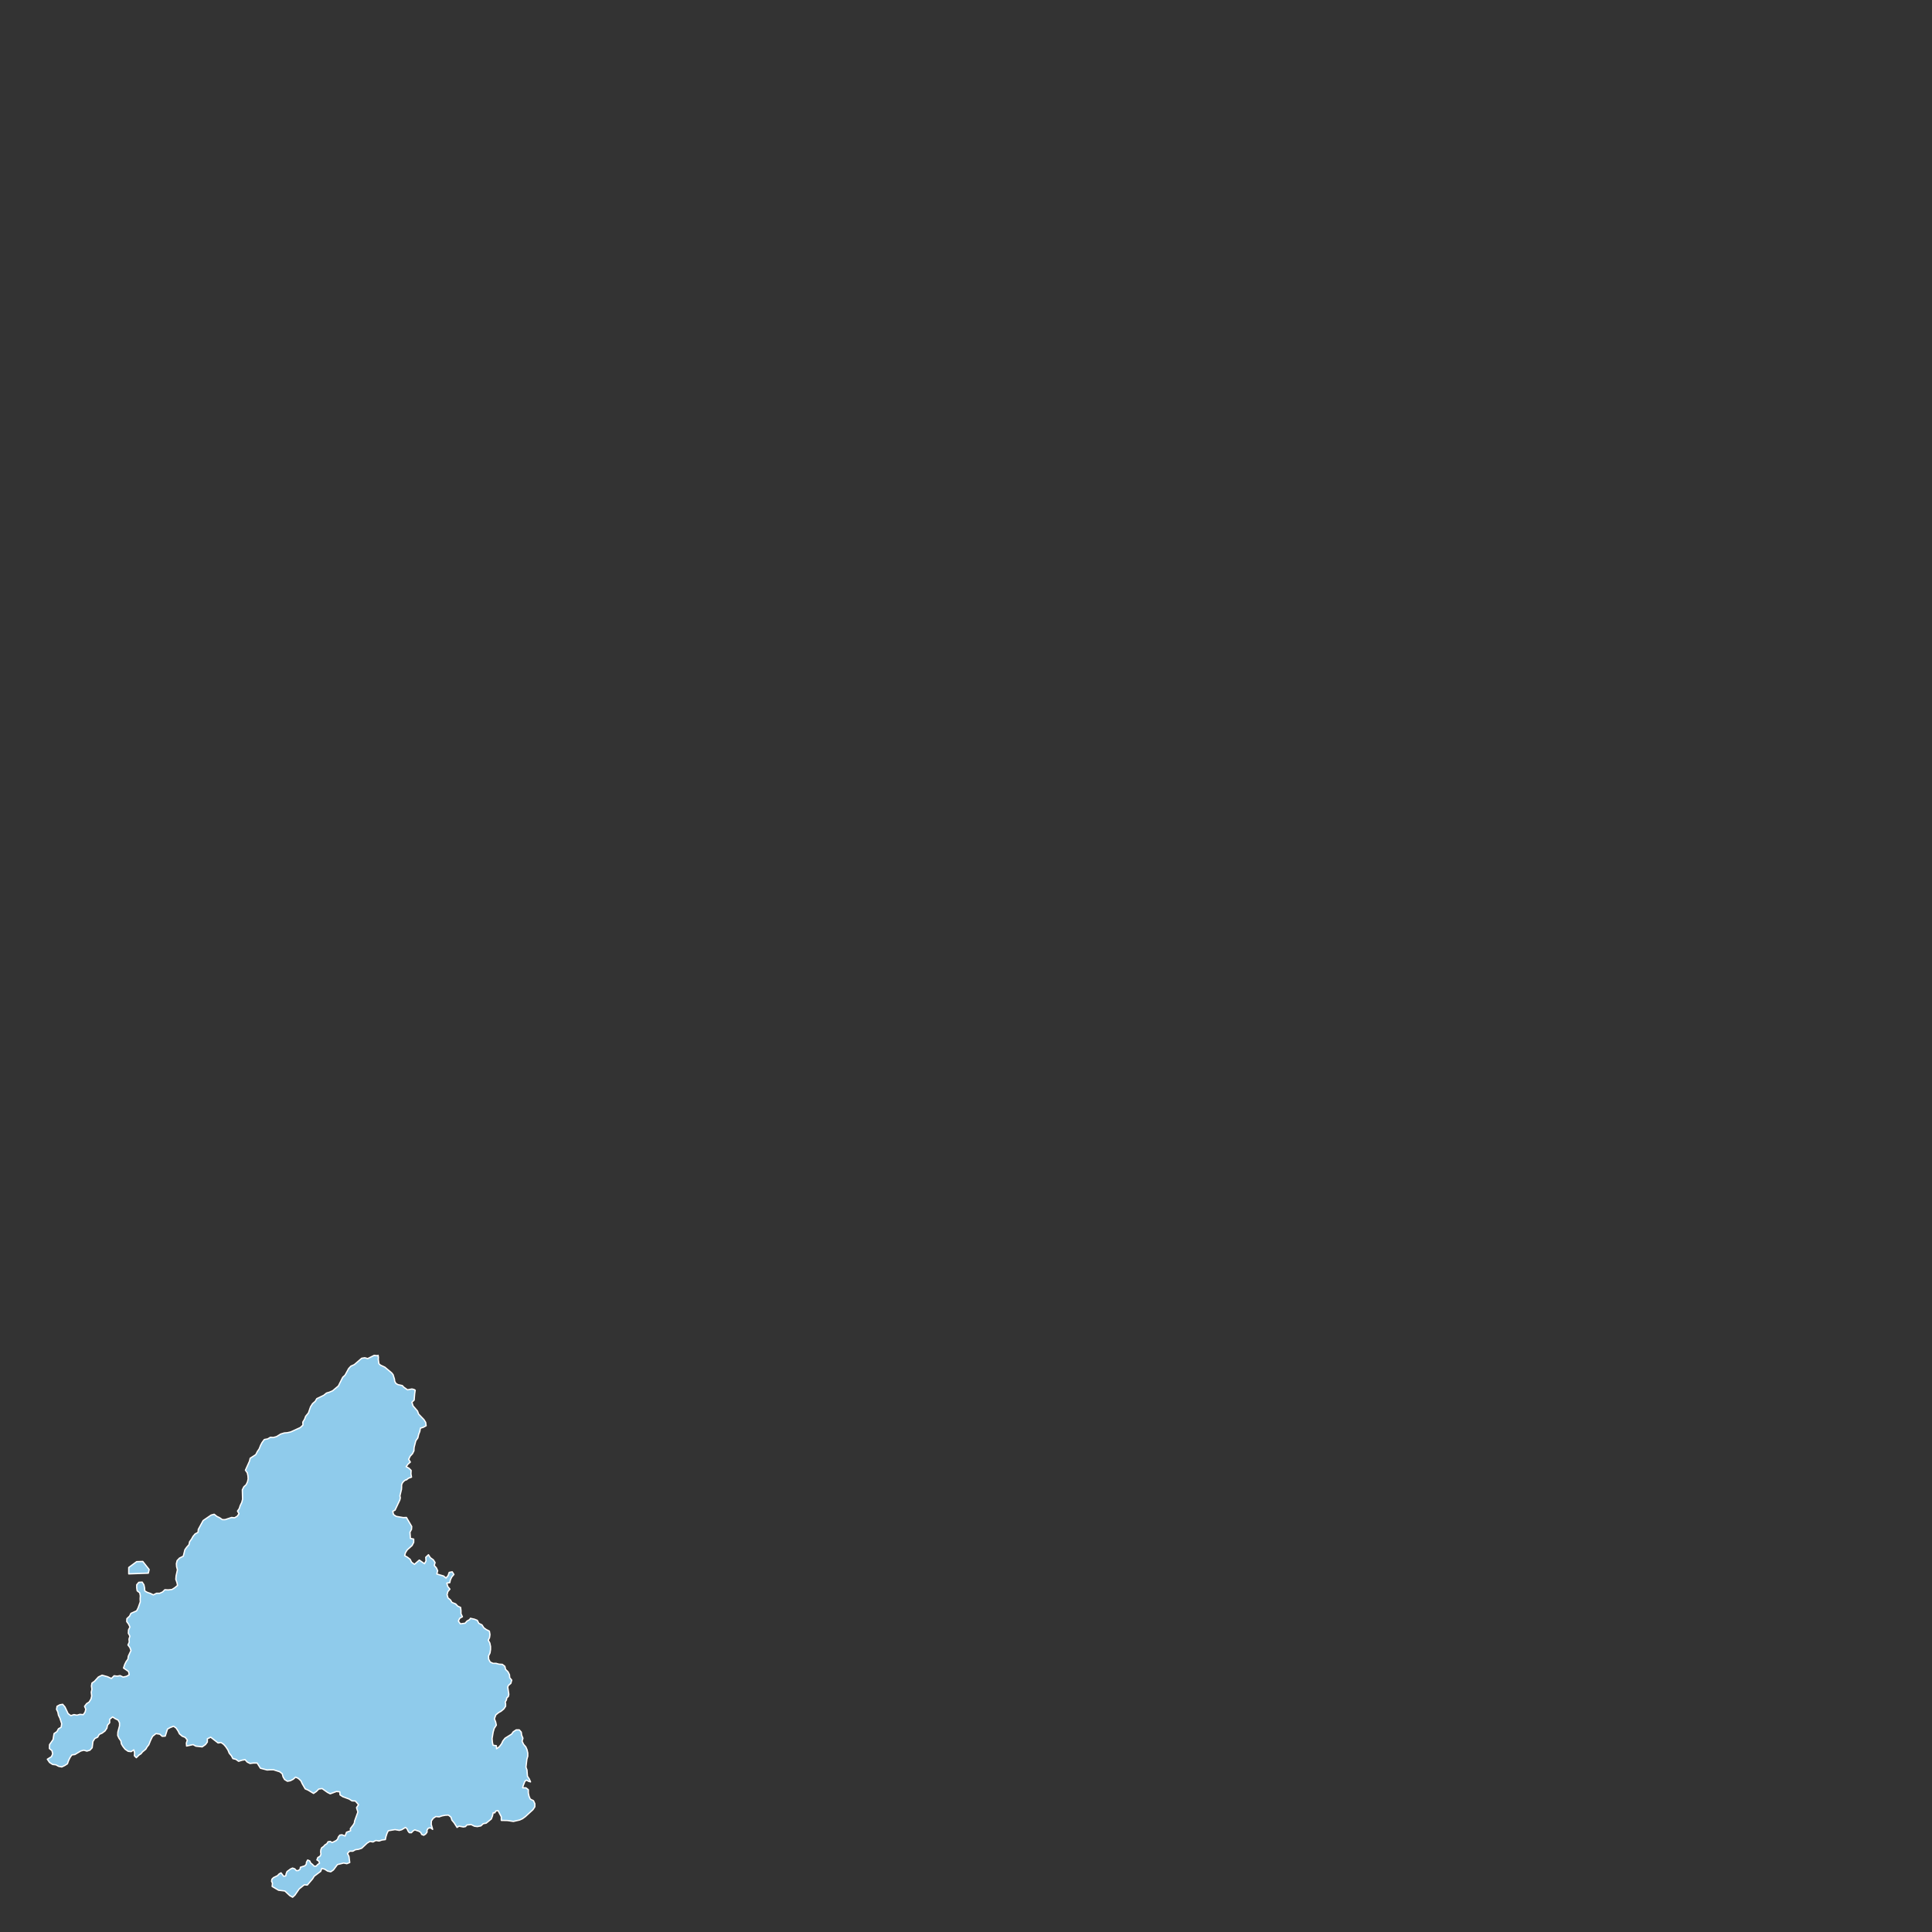 <?xml version="1.0" encoding="UTF-8"?><svg id="Comunitats" xmlns="http://www.w3.org/2000/svg" viewBox="0 0 300 300"><rect x="0" y="0" width="300" height="300" fill="#333333" stroke="none"/><defs><style>.cls-1{fill:#8fcbeb;stroke:#fff;stroke-linecap:round;stroke-linejoin:round;stroke-width:.2px;}</style></defs><path class="cls-1" d="M58.71,210.45l.05,.31-.02,.33,.1,.67,.25,.22,.67,.31,1.07,.9,.21,.27,.21,.68,.04,.34,.18,.33,.32,.19,.68,.15,.23,.25,.58,.41,.68-.13,.33,.08,.18,.11-.08,.55-.08,.99-.35,.33,.18,.57,.69,.79,.17,.47,.84,.88,.26,.42,.07,.52-.44,.24-.45,.14-.09,.5-.18,.46-.13,.55-.31,.44-.13,.49-.14,.56-.03,.52-.22,.44-.36,.39-.23,.49,.26,.42-.37,.33-.28,.39,.41,.22,.36,.35-.03,.55,.09,.5-.47,.17-.34,.27-.1-.02-.27,.2-.22,.24-.14,.34v.37s-.02,.34-.02,.34l-.24,.98,.06,.33-.08,.34-.74,1.57-.35,.17,.11,.5,.42,.29,1.1,.19,.49-.02,.82,1.4-.03,.45-.24,.44,.07,.96,.51,.11v.51l-.26,.5-.74,.66-.28,.44-.12,.46,.41,.23,.43,.33,.23,.46,.44,.33,.76-.66,.8,.56,.24-.43-.04-.57,.42-.39,.3,.46,.46,.33,.27,.42-.13,.45,.33,.38,.2,.44-.13,.51,1.05,.31,.38,.32,.32-.39,.17-.49,.47-.09,.26,.41-.33,.39-.21,.43-.1,.46-.46,.06,.15,.53,.33,.41-.32,.39-.12,.47,.15,.51,.37,.3,.25,.4,.56,.22,.34,.36,.43,.19,.06,.48v.5l.22,.47-.42,.24-.2,.43,.3,.43,.74-.1,.29-.33,.41-.23,.13-.2,.63,.14,.44,.18,.23,.46,.49,.24,.29,.45,.37,.27,.49,.25,.09,.53-.06,.46-.2,.43,.24,.43,.11,.53v.47l-.08,.54-.23,.46,.02,.51,.24,.44,.43,.2h.47l.47,.13,.51,.03,.39,.3,.12,.49,.37,.36,.23,.46,.04,.47,.31,.36-.13,.5-.38,.33-.11,.25,.17,1.13-.07,.33-.25,.24-.06,.32-.18,.31,.06,.27v.39s-.28,.42-.28,.42l-.41,.34-.42,.24-.41,.34-.22,.61,.19,.47,.11,.51-.33,.51-.16,.55-.17,1.03,.05,.56,.1,.47,.51,.07,.03,.47,.42-.29,.36-.47,.2-.44,.34-.43,1.01-.63,.27-.37,.46-.3h.47s.31,.35,.31,.35l.06,.47,.2,.48-.13,.47,.24,.49,.34,.39,.19,.45,.11,.51v.48l-.14,.5-.14,1.2,.16,.45,.07,.95,.29,.45,.19,.44-.33-.1-.29-.18-.26,.2-.26,.67-.08,.33h.5s.38,.29,.38,.29v.51s.11,.51,.11,.51l.19,.44,.5,.25,.21,.47v.48l-.3,.45-1.17,1.07-.45,.33-.44,.2-.97,.22-.93-.14-.95-.02v-.56s-.5-.96-.5-.96l-.34,.06-.18,.29-.24-.02-.11,.5-.18,.47-.8,.65-.45,.08-.37,.34-.54,.11-.46-.06-.51-.25-.66,.06-.22,.25-.33,.06-.67-.13-.31,.2-.45-.71-.35-.42-.15-.47-.39-.31-.47,.02-.5,.09-.47,.16-.51-.05-.41,.28-.28,.4-.03,.53,.22,.78-.33-.24-.35,.06-.19,.29v.33s-.21,.28-.21,.28l-.3,.2-.32-.13-.15-.31-.28-.18-.65-.22-.3,.2-.21,.24h-.33s-.2-.26-.2-.26l-.14-.33-.25-.23-.58,.35-.38,.11-.67-.12-1.01,.17-.05,.03-.19,.4-.16,.5-.09,.45-.53,.07-.44,.15-.51-.08-.44,.23-.47-.09-.44,.27-.84,.79-.5,.17-.47,.06-.41,.23h-.51s-.32,.36-.32,.36l.23,.46,.12,.94-.45,.18-.49-.1-.97,.24-.62,.83-.42,.29-.49-.11-.43-.28-.47-.14-.17,.46-1,.75-.26,.42-.82,.96-.47-.04-.79,.64-.66,.96-.36,.33-.43-.24-.78-.73-.98-.12-.99-.58,.05-.51-.14-.31,.06-.32,.24-.24,.63-.31,.23-.25,.31-.18,.41,.53,.33-.06,.05-.33,.14-.34,.55-.4,.31-.14,.34,.12,.25,.28,.32-.02,.26-.2,.05-.31,.69-.22,.21-.23,.04-.33,.18-.34,.32,.13,.16,.34,.28,.22,.24,.26h.33s.22-.25,.22-.25l.3-.2-.12-.34-.29-.17,.14-.37,.36-.22,.13-.31-.05-.34,.03-.33,.12-.31,.29-.2,.22-.25,.31-.2,.18-.3,.34-.05,.29,.18,.63-.31,.23-.23,.11-.33,.23-.29,.33-.05,.49,.19,.21-.58,.64-.23-.04-.33,.45-.58,.17-.29,.05-.33,.5-1.38-.21-.68,.31-.46-.49-.57-.52-.02-.43-.28-.98-.36-.45-.29-.03-.47-.52-.06-.97,.36-.43-.22-.83-.59-.52,.07-.39,.39-.42,.29-.86-.52-.44-.19-.47-.82-.2-.44-.39-.36-.43-.2-.37,.33-.44,.23-.46,.08-.44-.27-.24-.42-.12-.47-.39-.31-.96-.31h-.5s-.5,.03-.5,.03l-1.04-.27-.51-.81h-.56l-.55,.07-.43-.22-.33-.37-.47,.08-.54,.17-.41-.3-.48-.12-.22-.42-.34-.41-.21-.51-.34-.51-.32-.36-.4-.28-.47,.06-1.14-.89-.52,.24v.51s-.29,.39-.29,.39l-.51,.36-.99-.11-.43-.24-1.01,.22-.03-.47,.15-.45-.33-.42-.47-.19-.42-.36-.22-.45-.3-.45-.39-.28-.53,.2-.42,.23-.35,1.1-.47,.03-.37-.33-.6-.09-.53,.43-.31,.63-.27,.67-.27,.34-.2,.35-.52,.43-.22,.28-.3,.19-.43,.42-.3-.3,.03-.45-.12-.47-.41,.28-.47-.05-.48-.33-.33-.42-.24-.4-.08-.47-.3-.42-.19-.42,.02-.52,.26-.98v-.47l-.22-.42-.46-.22-.39-.27-.46,.37v.53s-.34,.38-.34,.38l-.09,.47-.3,.44-.46,.34-.42,.18-.26,.44-.43,.2-.3,.47-.12,.97-.35,.38-.47,.14-.47-.14-.47,.12-.92,.55-.46,.06-.27,.37-.25,.5-.18,.51-.42,.27-.46,.22-.49-.1-.42-.23-.51-.06-.47-.3-.35-.51,.64-.4,.19-.44-.11-.49-.4-.33,.02-.6,.55-.79,.15-.93,.45-.31,.24-.44,.41-.23,.09-.56-.28-.86-.22-.45-.1-.5-.2-.42,.08-.47,.42-.23,.45-.08,.35,.4,.5,1.05,.42,.31,.49-.16,.46,.09,.46-.13,.52,.05,.28-.4,.11-.45-.19-.44,.32-.42,.39-.25,.29-.47,.11-.48-.07-.57,.1-.45-.07-.53,.08-.45,.12-.08,.28-.2,.6-.66,.57-.28,.86,.24,.54,.25,.05,.02,.42-.42,.48,.06,.46-.08,.46,.22,.52-.11,.42-.25-.1-.5-.78-.54,.18-.54,.22-.45,.28-.39,.07-.47,.41-.87-.17-.46-.3-.4,.2-.44-.04-.47,.14-.46-.24-.45,.03-.53,.22-.44-.21-.44-.29-.4,.02-.46,.42-.39,.21-.43,.88-.39,.23-.44,.34-.95-.02-.49,.03-.45-.09-.47-.4-.31-.07-.46v-.48l.32-.38,.53-.03,.27,.42,.1,.48,.03,.46,.39,.23,.5,.17,.44,.22,.5-.25h.49l.44-.2,.36-.35,.52,.03,.59-.07,.44-.28,.42-.35-.1-.47-.17-.47,.04-.52,.21-.97-.13-.47-.03-.48,.11-.47,.37-.39,.59-.3,.25-1,.28-.39,.35-.39,.1-.46,.3-.41,.23-.42,.32-.38,.46-.25,.04-.45,.75-1.38,1.24-.85,.48-.13,.41,.33,.45,.22,.4,.28h.45s.99-.33,.99-.33l.46,.05,.41-.24,.28-.39-.23-.41,.27-.39,.16-.49,.23-.46,.13-.5-.04-1.46,.23-.47,.36-.33,.21-.44,.1-.46-.03-.47-.1-.47-.29-.41,.63-1.4,.11-.46,.86-.55,.26-.5,.28-.41,.21-.53,.23-.44,.35-.47,.53-.1,.42-.25,.45,.03,.48-.13,.66-.4,.55-.17,.48-.04,.53-.12,1.49-.68,.41-.38-.02-.47,.27-.44,.17-.46,.43-.52,.33-.95,.31-.49,.42-.37,.24-.41,1.08-.52,.43-.35,.44-.13,.51-.22,.89-.75,.68-1.35,.36-.33,.55-1.01,.36-.39,.52-.23,1.15-.99,.48-.08,.46,.13,1-.5,.56,.06Zm-36.54,32.01l-.95,.03-1.23,.91v.99l3.04-.11,.13-.57-.99-1.25Z"/></svg>